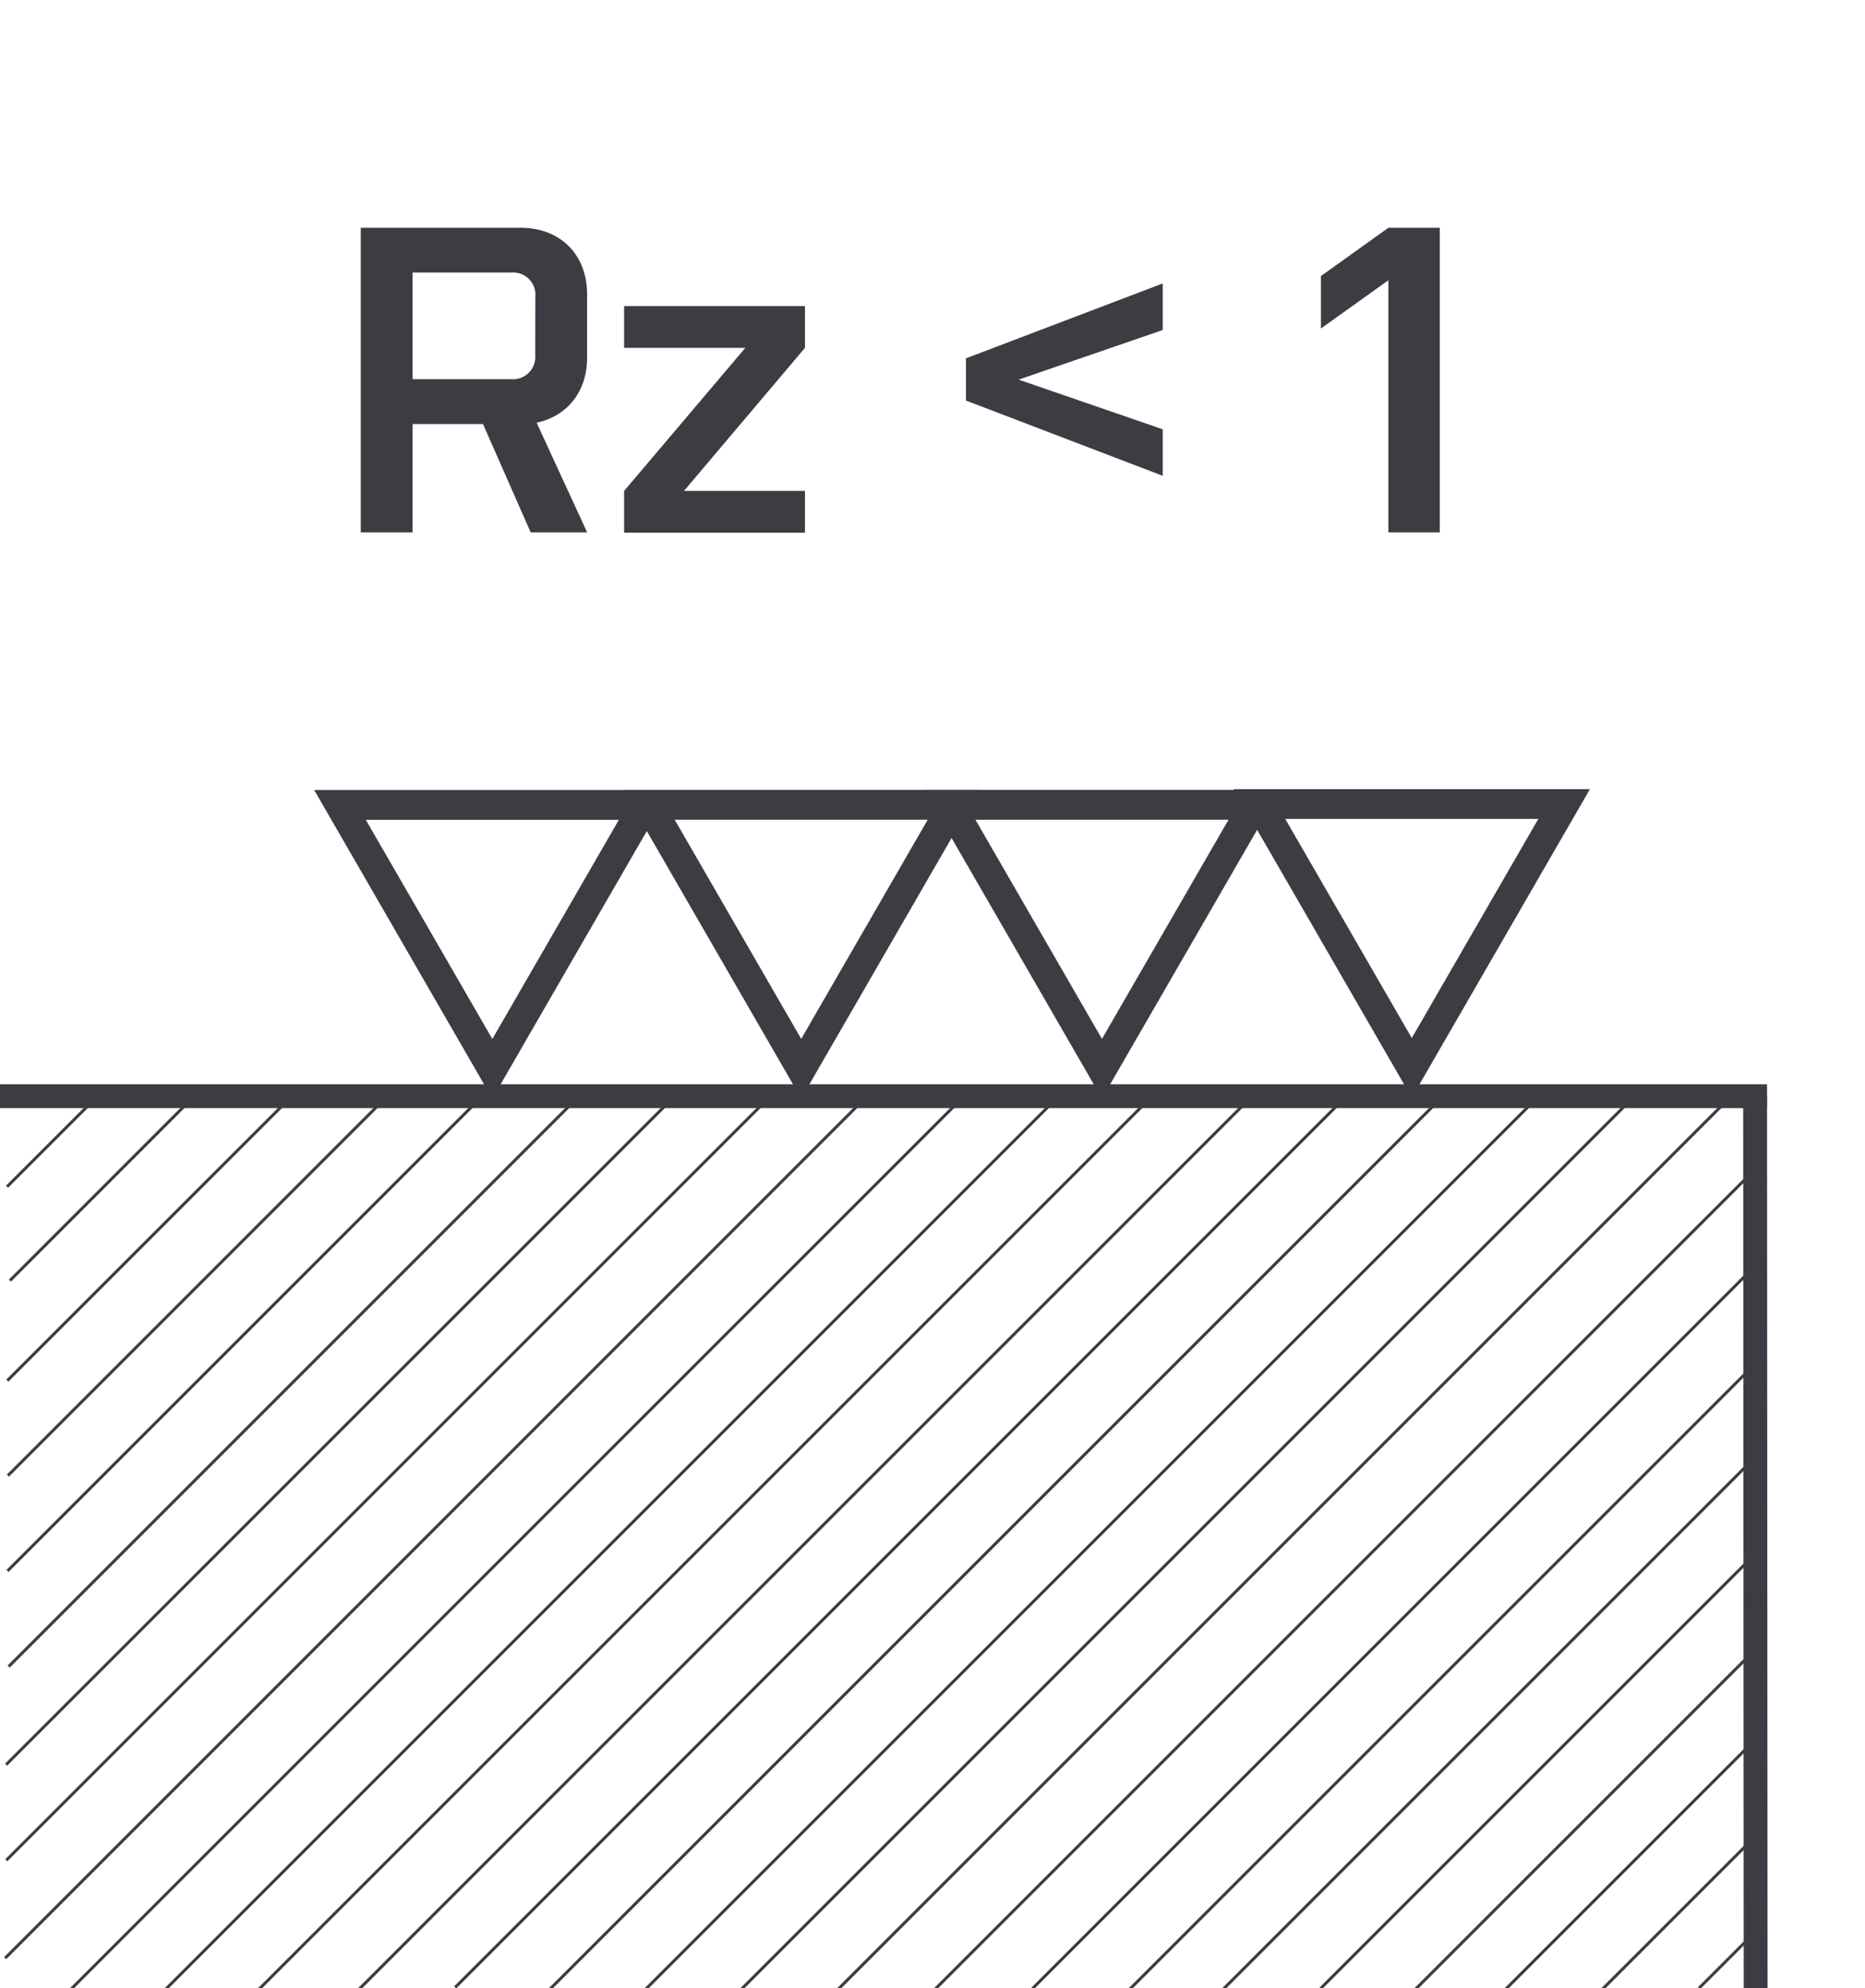 <?xml version="1.0" encoding="UTF-8"?> <svg xmlns="http://www.w3.org/2000/svg" id="Vrstva_4" data-name="Vrstva 4" viewBox="0 0 312.78 333.45"><defs><style>.cls-1{fill:#7c7c7c;stroke-width:0.5px;}.cls-1,.cls-2,.cls-4,.cls-5{stroke:#3b3d43;stroke-miterlimit:10;}.cls-2,.cls-4,.cls-5{fill:none;}.cls-2{stroke-linecap:round;stroke-width:5px;}.cls-3{fill:#3b3d43;}.cls-4{stroke-linecap:square;}.cls-4,.cls-5{stroke-width:4px;}</style></defs><line class="cls-1" x1="295" y1="323.4" x2="284.93" y2="333.47"></line><line class="cls-1" x1="294.95" y1="307.42" x2="268.76" y2="333.61"></line><line class="cls-1" x1="294.74" y1="291.4" x2="252.43" y2="333.71"></line><line class="cls-1" x1="294.84" y1="276.19" x2="236.98" y2="334.04"></line><line class="cls-1" x1="294.53" y1="260.46" x2="221.5" y2="333.49"></line><line class="cls-1" x1="294.8" y1="243.96" x2="205.07" y2="333.7"></line><line class="cls-1" x1="294.33" y1="228.77" x2="189.25" y2="333.85"></line><line class="cls-1" x1="295.03" y1="211.65" x2="173.18" y2="333.5"></line><line class="cls-1" x1="293.7" y1="196.76" x2="156.49" y2="333.96"></line><line class="cls-1" x1="289.74" y1="184.45" x2="140.34" y2="333.86"></line><line class="cls-1" x1="273.54" y1="184.43" x2="124.01" y2="333.96"></line><line class="cls-1" x1="258.21" y1="183.7" x2="108.25" y2="333.66"></line><line class="cls-1" x1="241.57" y1="184.28" x2="92.26" y2="333.59"></line><line class="cls-1" x1="225.65" y1="184.01" x2="76.34" y2="333.32"></line><line class="cls-1" x1="209.13" y1="184.71" x2="60.22" y2="333.63"></line><line class="cls-1" x1="193.7" y1="183.37" x2="43.48" y2="333.59"></line><line class="cls-1" x1="177.78" y1="183.63" x2="27.83" y2="333.59"></line><line class="cls-1" x1="161.5" y1="184.03" x2="10.96" y2="334.57"></line><line class="cls-1" x1="145.28" y1="183.99" x2="0.86" y2="328.42"></line><line class="cls-1" x1="129.34" y1="183.71" x2="1.06" y2="311.99"></line><line class="cls-1" x1="112.97" y1="184.03" x2="1.03" y2="295.96"></line><line class="cls-1" x1="97.38" y1="183.58" x2="1.45" y2="279.51"></line><line class="cls-1" x1="80.92" y1="183.81" x2="1.26" y2="263.47"></line><polygon class="cls-2" points="82.57 179.26 57.02 135 108.12 135 82.57 179.26"></polygon><polygon class="cls-2" points="134.37 179.24 108.82 134.98 159.92 134.98 134.37 179.24"></polygon><polygon class="cls-2" points="184.81 179.24 159.26 134.98 210.37 134.98 184.81 179.24"></polygon><polygon class="cls-2" points="236.77 179.1 211.22 134.85 262.32 134.85 236.77 179.1"></polygon><path class="cls-3" d="M90,70.9l8.47,18.39H89L81,71.12H69.19V89.29H60.5V38.2H87.29c6.64,0,11.17,4.45,11.17,11.16V60C98.46,65.72,95.1,69.8,90,70.9Zm-.22-21.1a3.74,3.74,0,0,0-4-4.09H69.19V63.6H85.76a3.74,3.74,0,0,0,4-4.09Z"></path><path class="cls-3" d="M125,58.34H104.67v-7H135v7l-20.29,24H135v7H104.67v-7Z"></path><path class="cls-3" d="M162,67.18V60.1l33-12.56v7.81l-24.17,8.32L195,72V79.8Z"></path><path class="cls-3" d="M241.46,89.29h-8.61V47l-11.32,8.1V46.3l11.32-8.1h8.61Z"></path><line class="cls-4" x1="1.25" y1="183.85" x2="294.35" y2="183.85"></line><line class="cls-5" x1="294.35" y1="183.65" x2="294.44" y2="334.59"></line><line class="cls-1" x1="65.92" y1="182.89" x2="1.32" y2="247.49"></line><line class="cls-1" x1="49.04" y1="183.75" x2="1.23" y2="231.55"></line><line class="cls-1" x1="32.64" y1="183.79" x2="1.67" y2="214.77"></line><line class="cls-1" x1="16.12" y1="184.09" x2="1.18" y2="199.03"></line></svg> 